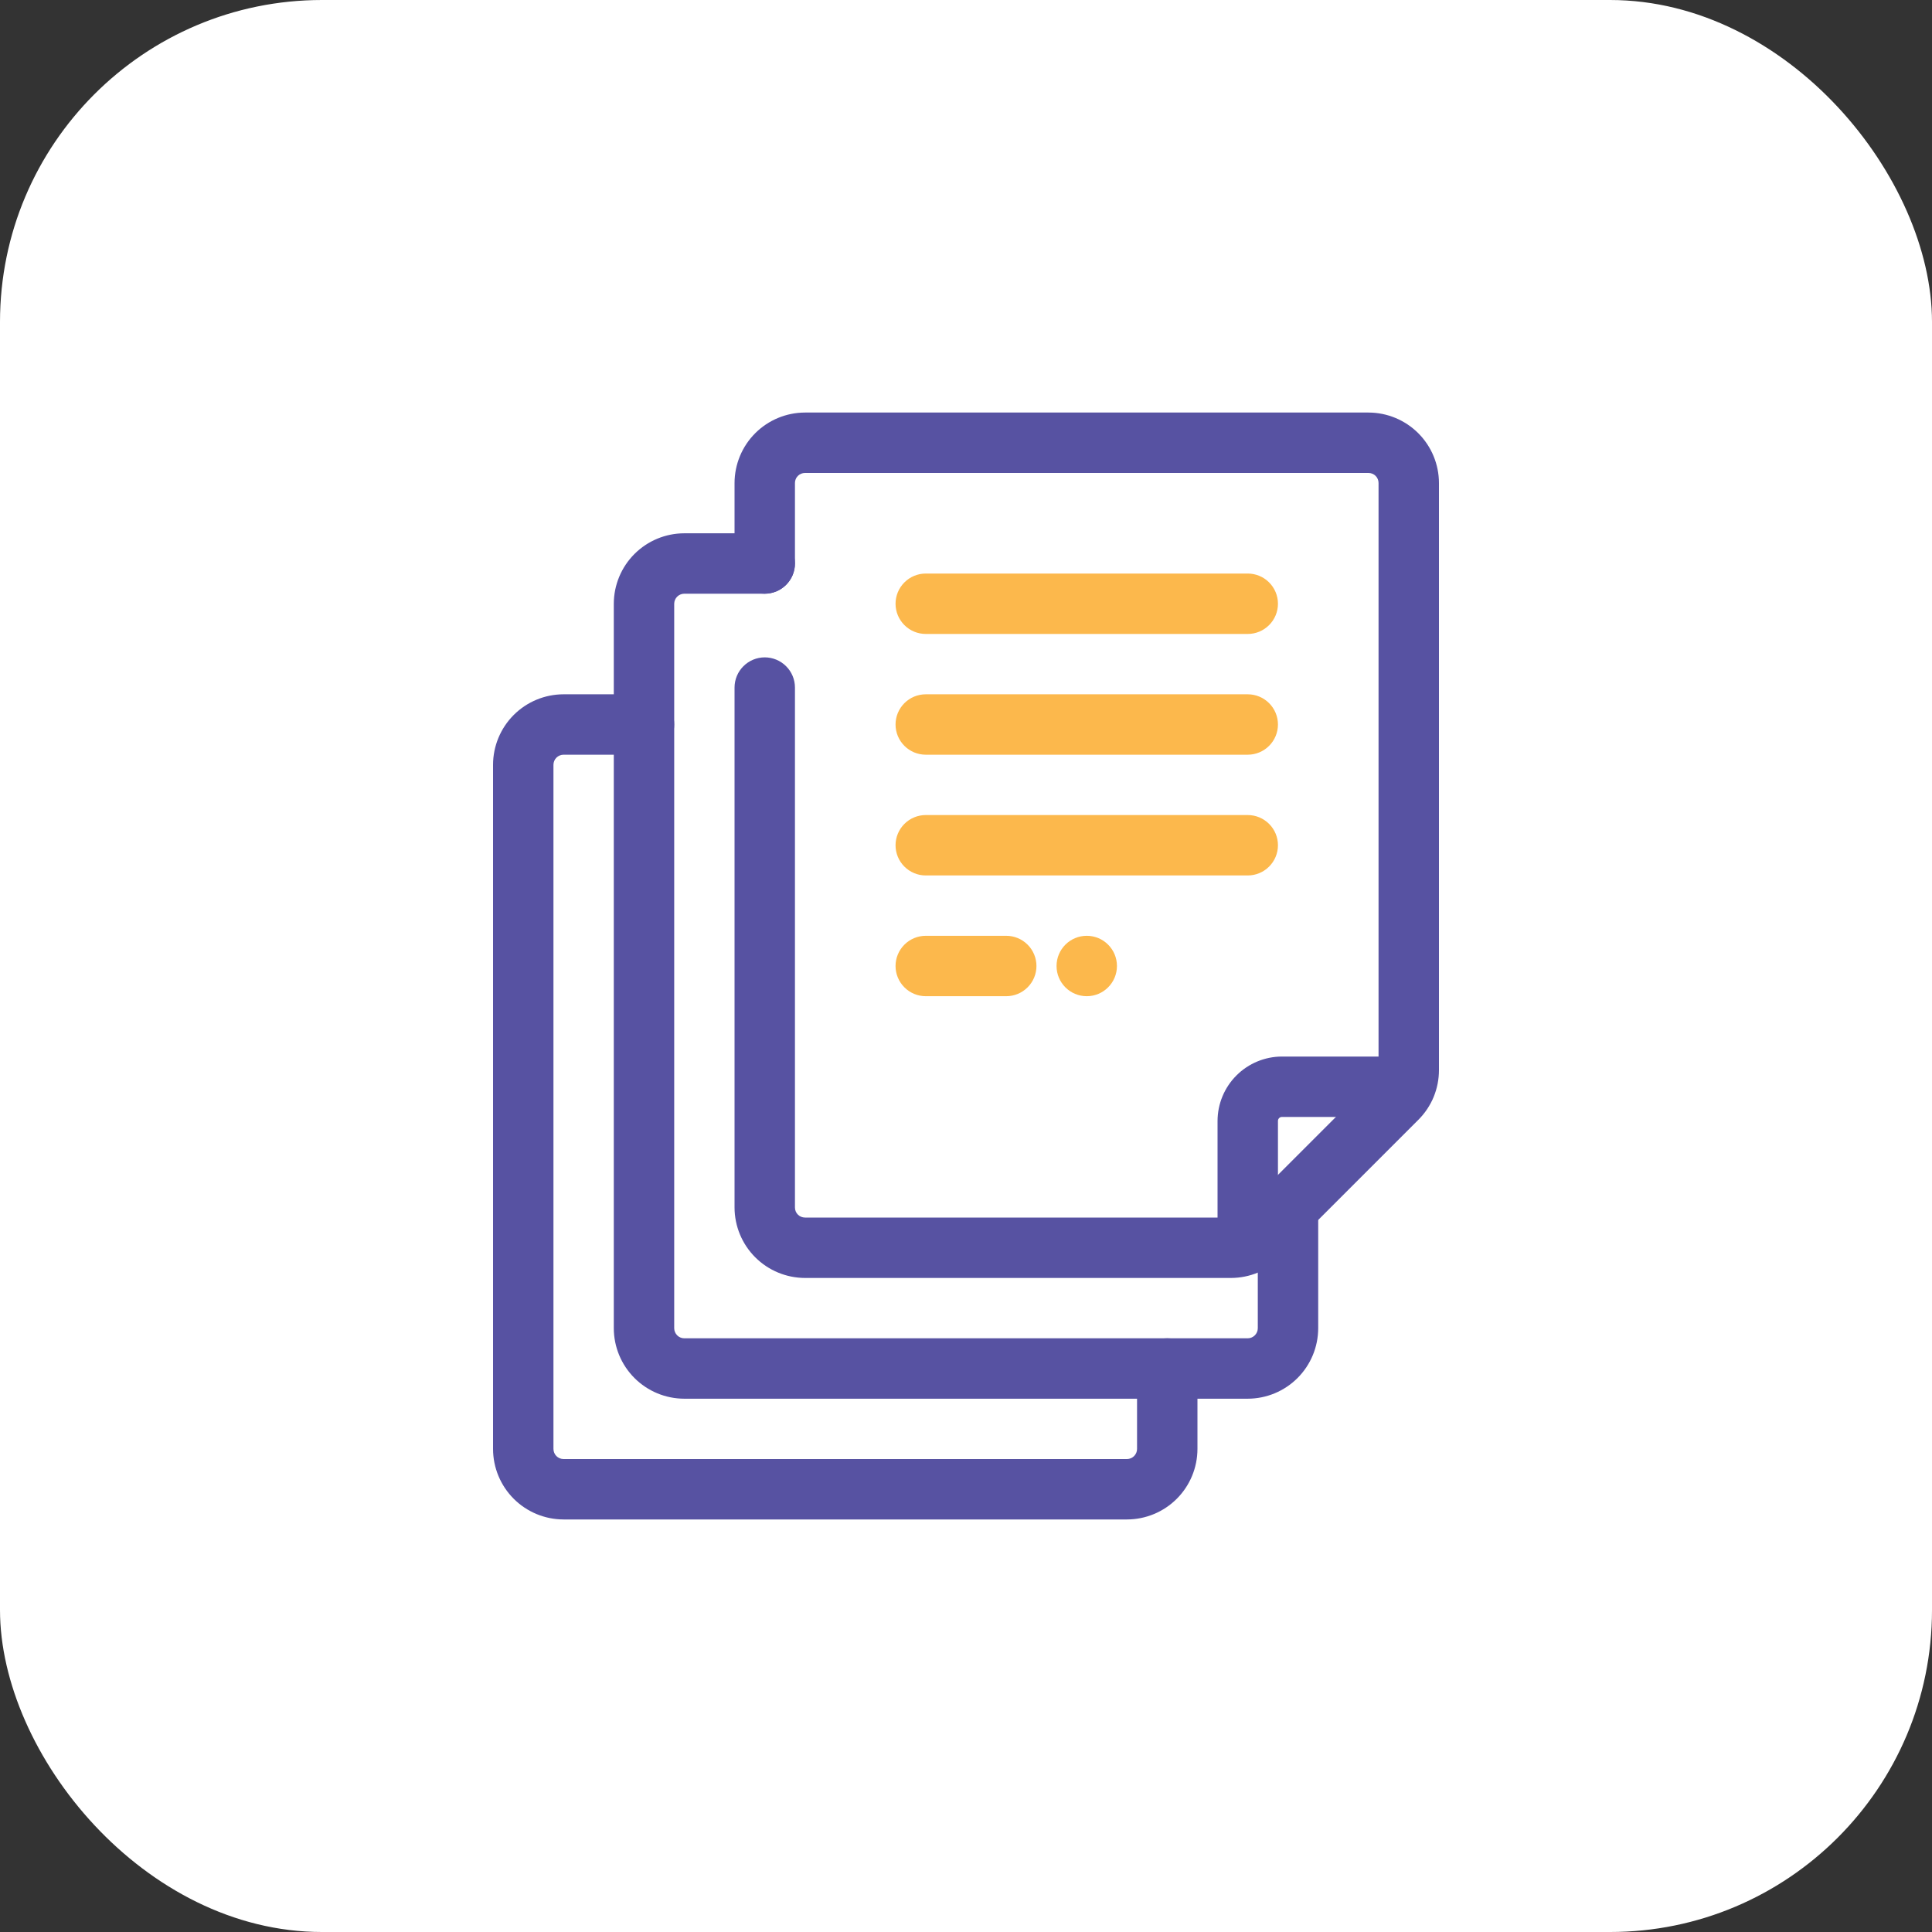 <svg width="60" height="60" viewBox="0 0 60 60" fill="none" xmlns="http://www.w3.org/2000/svg">
<rect x="0" y="0" width="60" height="60" fill="#333333" stroke="none"/>
<rect width="60" height="60" rx="10" fill="white"/>
<path d="M38.75 27.188H28.75C28.501 27.188 28.263 27.089 28.087 26.913C27.911 26.737 27.812 26.499 27.812 26.25C27.812 26.001 27.911 25.763 28.087 25.587C28.263 25.411 28.501 25.312 28.75 25.312H38.75C38.999 25.312 39.237 25.411 39.413 25.587C39.589 25.763 39.688 26.001 39.688 26.25C39.688 26.499 39.589 26.737 39.413 26.913C39.237 27.089 38.999 27.188 38.75 27.188ZM31.25 30.938H28.75C28.501 30.938 28.263 30.839 28.087 30.663C27.911 30.487 27.812 30.249 27.812 30C27.812 29.751 27.911 29.513 28.087 29.337C28.263 29.161 28.501 29.062 28.75 29.062H31.25C31.499 29.062 31.737 29.161 31.913 29.337C32.089 29.513 32.188 29.751 32.188 30C32.188 30.249 32.089 30.487 31.913 30.663C31.737 30.839 31.499 30.938 31.25 30.938ZM38.75 23.438H28.75C28.501 23.438 28.263 23.339 28.087 23.163C27.911 22.987 27.812 22.749 27.812 22.5C27.812 22.251 27.911 22.013 28.087 21.837C28.263 21.661 28.501 21.562 28.75 21.562H38.75C38.999 21.562 39.237 21.661 39.413 21.837C39.589 22.013 39.688 22.251 39.688 22.5C39.688 22.749 39.589 22.987 39.413 23.163C39.237 23.339 38.999 23.438 38.75 23.438ZM38.75 19.688H28.75C28.501 19.688 28.263 19.589 28.087 19.413C27.911 19.237 27.812 18.999 27.812 18.75C27.812 18.501 27.911 18.263 28.087 18.087C28.263 17.911 28.501 17.812 28.75 17.812H38.75C38.999 17.812 39.237 17.911 39.413 18.087C39.589 18.263 39.688 18.501 39.688 18.75C39.688 18.999 39.589 19.237 39.413 19.413C39.237 19.589 38.999 19.688 38.75 19.688Z" fill="#FCB84C"/>
<path d="M38.233 39.688H25C24.42 39.687 23.864 39.456 23.454 39.046C23.044 38.636 22.813 38.08 22.812 37.5V21.352C22.812 21.104 22.911 20.865 23.087 20.69C23.263 20.514 23.501 20.415 23.75 20.415C23.999 20.415 24.237 20.514 24.413 20.69C24.589 20.865 24.688 21.104 24.688 21.352V37.5C24.688 37.583 24.72 37.662 24.779 37.721C24.838 37.78 24.917 37.812 25 37.812H38.233C38.315 37.812 38.395 37.779 38.454 37.721L42.721 33.454C42.75 33.425 42.773 33.39 42.789 33.352C42.805 33.314 42.813 33.274 42.812 33.233V15C42.812 14.917 42.78 14.838 42.721 14.779C42.662 14.72 42.583 14.688 42.5 14.688H25C24.917 14.688 24.838 14.72 24.779 14.779C24.72 14.838 24.688 14.917 24.688 15V17.5C24.688 17.749 24.589 17.987 24.413 18.163C24.237 18.339 23.999 18.438 23.75 18.438C23.501 18.438 23.263 18.339 23.087 18.163C22.911 17.987 22.812 17.749 22.812 17.5V15C22.813 14.42 23.044 13.864 23.454 13.454C23.864 13.044 24.42 12.813 25 12.812H42.5C43.08 12.813 43.636 13.044 44.046 13.454C44.456 13.864 44.687 14.42 44.688 15V33.233C44.688 33.52 44.632 33.804 44.522 34.07C44.412 34.335 44.25 34.576 44.046 34.779L39.779 39.046C39.368 39.455 38.812 39.686 38.233 39.688Z" fill="#5752A2"/>
<path d="M38.75 43.438H21.25C20.67 43.437 20.114 43.206 19.704 42.796C19.294 42.386 19.063 41.83 19.062 41.25V18.75C19.063 18.17 19.294 17.614 19.704 17.204C20.114 16.794 20.67 16.563 21.25 16.562H23.75C23.999 16.562 24.237 16.661 24.413 16.837C24.589 17.013 24.688 17.251 24.688 17.5C24.688 17.749 24.589 17.987 24.413 18.163C24.237 18.339 23.999 18.438 23.75 18.438H21.25C21.167 18.439 21.088 18.472 21.03 18.53C20.972 18.588 20.939 18.667 20.938 18.75V41.25C20.939 41.333 20.972 41.411 21.03 41.47C21.088 41.528 21.167 41.562 21.25 41.562H38.75C38.833 41.562 38.911 41.528 38.97 41.47C39.028 41.411 39.062 41.333 39.062 41.25V37.5C39.062 37.251 39.161 37.013 39.337 36.837C39.513 36.661 39.751 36.562 40 36.562C40.249 36.562 40.487 36.661 40.663 36.837C40.839 37.013 40.938 37.251 40.938 37.5V41.25C40.937 41.83 40.706 42.386 40.296 42.796C39.886 43.206 39.33 43.437 38.75 43.438Z" fill="#5752A2"/>
<path d="M35 47.188H17.5C16.92 47.187 16.364 46.956 15.954 46.546C15.544 46.136 15.313 45.58 15.312 45V23.75C15.313 23.17 15.544 22.614 15.954 22.204C16.364 21.794 16.92 21.563 17.5 21.562H20C20.249 21.562 20.487 21.661 20.663 21.837C20.839 22.013 20.938 22.251 20.938 22.5C20.938 22.749 20.839 22.987 20.663 23.163C20.487 23.339 20.249 23.438 20 23.438H17.5C17.417 23.439 17.338 23.472 17.28 23.53C17.222 23.588 17.189 23.667 17.188 23.75V45C17.189 45.083 17.222 45.161 17.28 45.22C17.338 45.278 17.417 45.312 17.5 45.312H35C35.083 45.312 35.161 45.278 35.22 45.22C35.278 45.161 35.312 45.083 35.312 45V42.5C35.312 42.251 35.411 42.013 35.587 41.837C35.763 41.661 36.001 41.562 36.25 41.562C36.499 41.562 36.737 41.661 36.913 41.837C37.089 42.013 37.188 42.251 37.188 42.5V45C37.187 45.58 36.956 46.136 36.546 46.546C36.136 46.956 35.58 47.187 35 47.188Z" fill="#5752A2"/>
<path d="M33.75 30.938C34.268 30.938 34.688 30.518 34.688 30C34.688 29.482 34.268 29.062 33.75 29.062C33.232 29.062 32.812 29.482 32.812 30C32.812 30.518 33.232 30.938 33.75 30.938Z" fill="#FCB84C"/>
<path d="M38.75 39.562C38.501 39.562 38.263 39.464 38.087 39.288C37.911 39.112 37.812 38.874 37.812 38.625V34.812C37.813 34.282 38.024 33.774 38.399 33.399C38.774 33.024 39.282 32.813 39.812 32.812H43.625C43.874 32.812 44.112 32.911 44.288 33.087C44.464 33.263 44.562 33.501 44.562 33.75C44.562 33.999 44.464 34.237 44.288 34.413C44.112 34.589 43.874 34.688 43.625 34.688H39.812C39.796 34.687 39.78 34.691 39.764 34.697C39.749 34.703 39.735 34.712 39.724 34.724C39.712 34.735 39.703 34.749 39.697 34.764C39.691 34.78 39.687 34.796 39.688 34.812V38.625C39.688 38.874 39.589 39.112 39.413 39.288C39.237 39.464 38.999 39.562 38.75 39.562Z" fill="#5752A2"/>
</svg>
